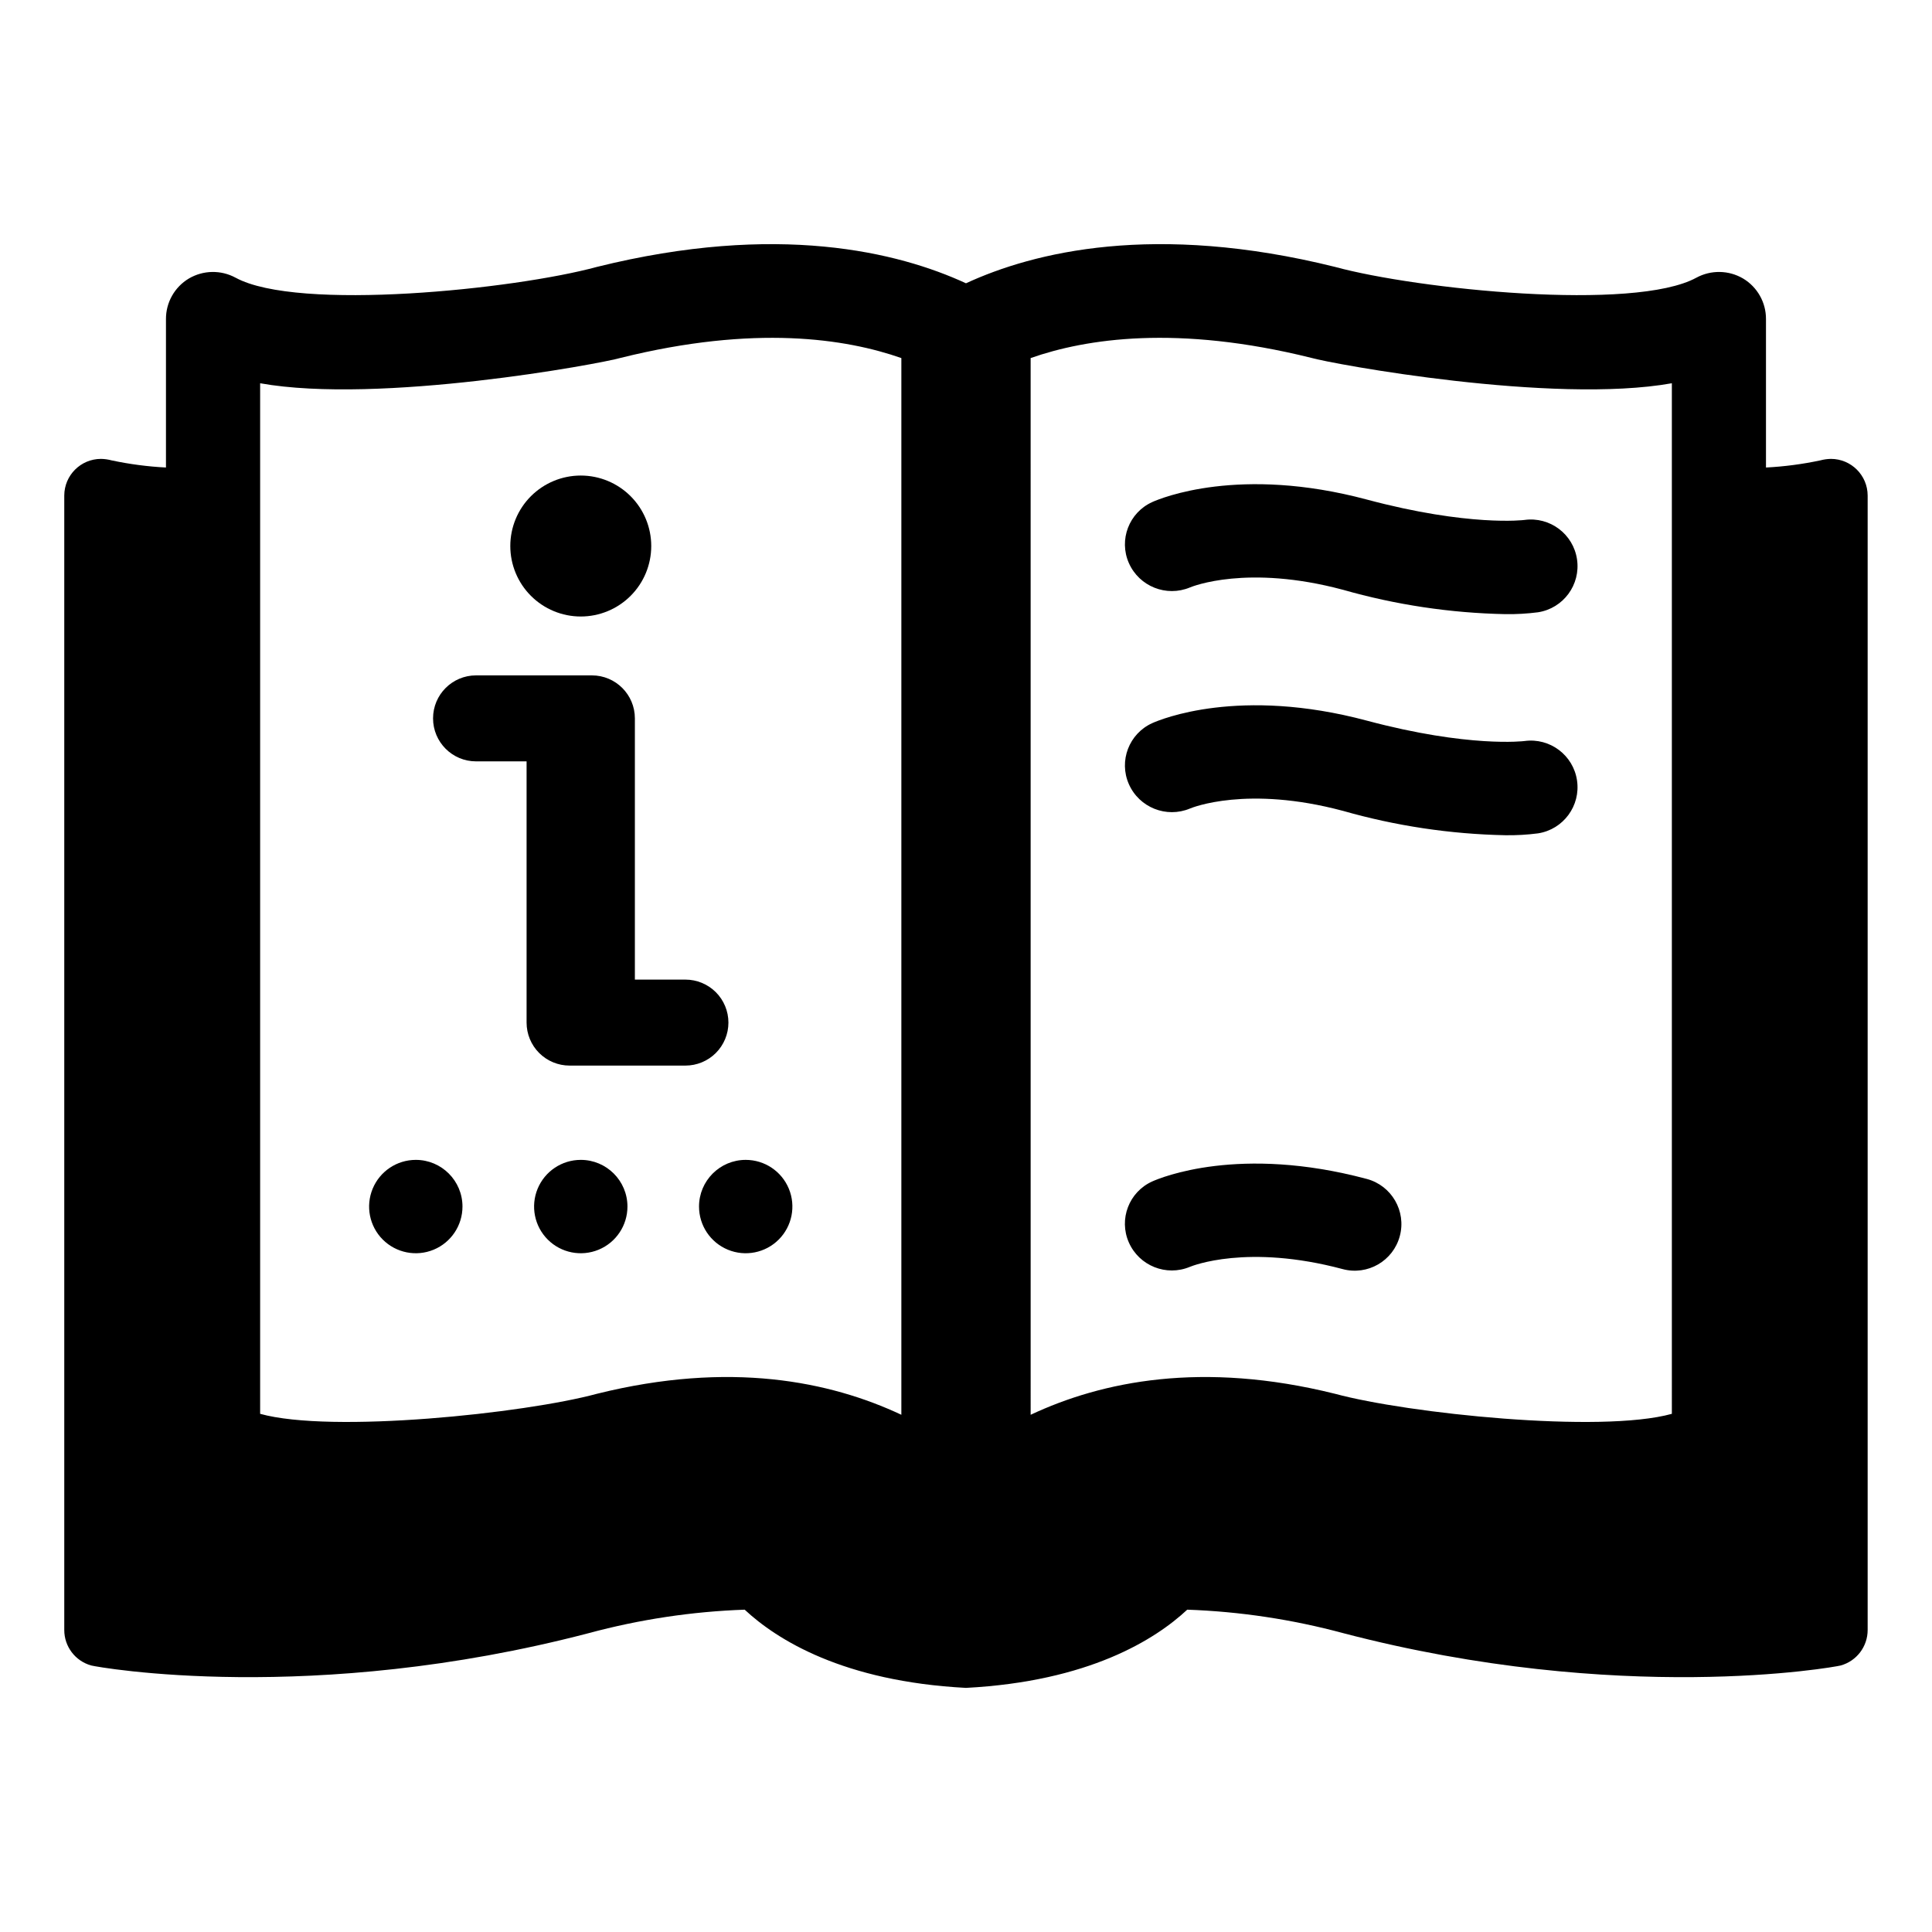 <?xml version="1.0" encoding="UTF-8"?>
<!-- Uploaded to: SVG Repo, www.svgrepo.com, Generator: SVG Repo Mixer Tools -->
<svg fill="#000000" width="800px" height="800px" version="1.1" viewBox="144 144 512 512" xmlns="http://www.w3.org/2000/svg">
 <g>
  <path d="m629.25 265.61c-0.965 0.012-1.926 0.148-2.856 0.398-4.738 1.008-9.551 1.641-14.391 1.887v-39.344c0.02-4.394-2.281-8.473-6.051-10.734-3.805-2.242-8.508-2.328-12.391-0.227-16.5 9.023-74 3.082-95.754-2.856-47.852-11.879-79.883-3.941-97.812 4.34-17.93-8.281-49.961-16.215-97.812-4.34-21.754 5.938-79.254 11.875-95.754 2.856h-0.004c-3.883-2.102-8.582-2.012-12.387 0.227-3.773 2.262-6.07 6.34-6.055 10.734v39.344c-4.84-0.246-9.648-0.879-14.391-1.887-0.93-0.25-1.887-0.387-2.852-0.398-5.356 0.016-9.691 4.352-9.707 9.707v300.63c-0.016 4.387 2.906 8.246 7.137 9.422 1.715 0.457 58.469 10.621 131.84-8.566 13.496-3.641 27.367-5.731 41.34-6.223 8.508 7.938 26.094 19.016 58.641 20.727 32.547-1.711 50.133-12.789 58.641-20.727 13.973 0.492 27.84 2.582 41.34 6.223 73.371 19.188 130.13 9.023 131.84 8.566h-0.004c4.231-1.176 7.152-5.035 7.141-9.422v-300.63c-0.016-5.356-4.356-9.691-9.707-9.707zm-246.38 253.32c-18.938-8.891-45.461-14.324-80.684-5.559-19.184 5.195-70.289 10.562-89.246 5.309v-273.11c31.633 5.652 90.102-5.141 95.586-6.738 35.523-8.824 59.672-5.086 74.344 0.062zm204.19-0.25c-18.957 5.254-70.062-0.113-89.246-5.309-35.219-8.762-61.742-3.332-80.68 5.559l-0.004-280.04c14.676-5.148 38.82-8.883 74.344-0.062 5.481 1.598 63.953 12.391 95.586 6.738z"/>
  <path d="m337.04 415c0-3.023-1.203-5.922-3.336-8.059-2.137-2.133-5.035-3.336-8.059-3.336h-13.395v-69.23c0-6.293-5.098-11.391-11.391-11.391h-30.703c-6.289 0-11.391 5.098-11.391 11.391s5.102 11.395 11.391 11.395h13.395v69.23c0 3.019 1.199 5.918 3.336 8.055 2.137 2.137 5.035 3.336 8.059 3.336h30.703-0.004c3.023 0 5.922-1.199 8.059-3.336 2.133-2.137 3.336-5.035 3.336-8.055z"/>
  <path d="m297.91 307.38c4.953 0 9.703-1.969 13.207-5.473 3.5-3.5 5.469-8.25 5.469-13.207 0-4.953-1.969-9.703-5.469-13.203-3.504-3.504-8.254-5.473-13.207-5.473s-9.703 1.969-13.207 5.469c-3.504 3.504-5.469 8.254-5.469 13.207 0 4.953 1.965 9.707 5.469 13.207 3.504 3.504 8.254 5.473 13.207 5.473z"/>
  <path d="m297.91 451.38c-5.004 0-9.516 3.016-11.43 7.637-1.914 4.625-0.855 9.945 2.68 13.484 3.539 3.539 8.859 4.594 13.484 2.68 4.621-1.914 7.637-6.426 7.637-11.43 0-6.832-5.539-12.371-12.371-12.371z"/>
  <path d="m254.19 451.38c-5.004 0-9.516 3.016-11.43 7.637-1.914 4.625-0.859 9.945 2.68 13.484 3.539 3.535 8.859 4.594 13.484 2.68 4.621-1.914 7.637-6.426 7.637-11.43 0-6.832-5.539-12.371-12.371-12.371z"/>
  <path d="m329.25 463.75c0 5.004 3.012 9.516 7.637 11.43 4.621 1.914 9.941 0.859 13.48-2.68 3.539-3.539 4.598-8.859 2.684-13.484-1.914-4.621-6.426-7.637-11.43-7.637-6.832 0-12.371 5.539-12.371 12.371z"/>
  <path d="m548.02 281.79c-0.141 0.027-14.75 1.824-41.801-5.406-33.809-9.039-54.613-0.344-56.879 0.672v0.004c-6.141 2.781-8.898 9.992-6.176 16.16 2.742 6.199 9.938 9.066 16.191 6.457 0.605-0.262 15.191-6.156 40.48 0.605v-0.004c14.027 4.008 28.512 6.184 43.098 6.477 2.898 0.043 5.797-0.125 8.672-0.496 6.703-1.047 11.309-7.297 10.324-14.012-0.984-6.711-7.188-11.375-13.91-10.457z"/>
  <path d="m548.02 340.38c-0.141 0.02-14.75 1.824-41.801-5.406-33.809-9.035-54.613-0.344-56.879 0.672-6.141 2.785-8.898 9.996-6.176 16.164 2.742 6.199 9.938 9.07 16.191 6.457 0.605-0.262 15.191-6.152 40.48 0.605v-0.004c14.027 4.008 28.512 6.184 43.098 6.477 2.898 0.043 5.797-0.125 8.672-0.496 6.703-1.047 11.309-7.301 10.324-14.012-0.984-6.711-7.191-11.375-13.91-10.457z"/>
  <path d="m506.21 456.43c-33.797-9.035-54.617-0.344-56.879 0.676-6.141 2.781-8.898 9.992-6.172 16.16 2.738 6.203 9.938 9.07 16.191 6.453 0.609-0.25 15.211-6.137 40.473 0.605 6.598 1.766 13.379-2.152 15.141-8.754 1.766-6.598-2.152-13.375-8.754-15.141z"/>
 </g>
</svg>